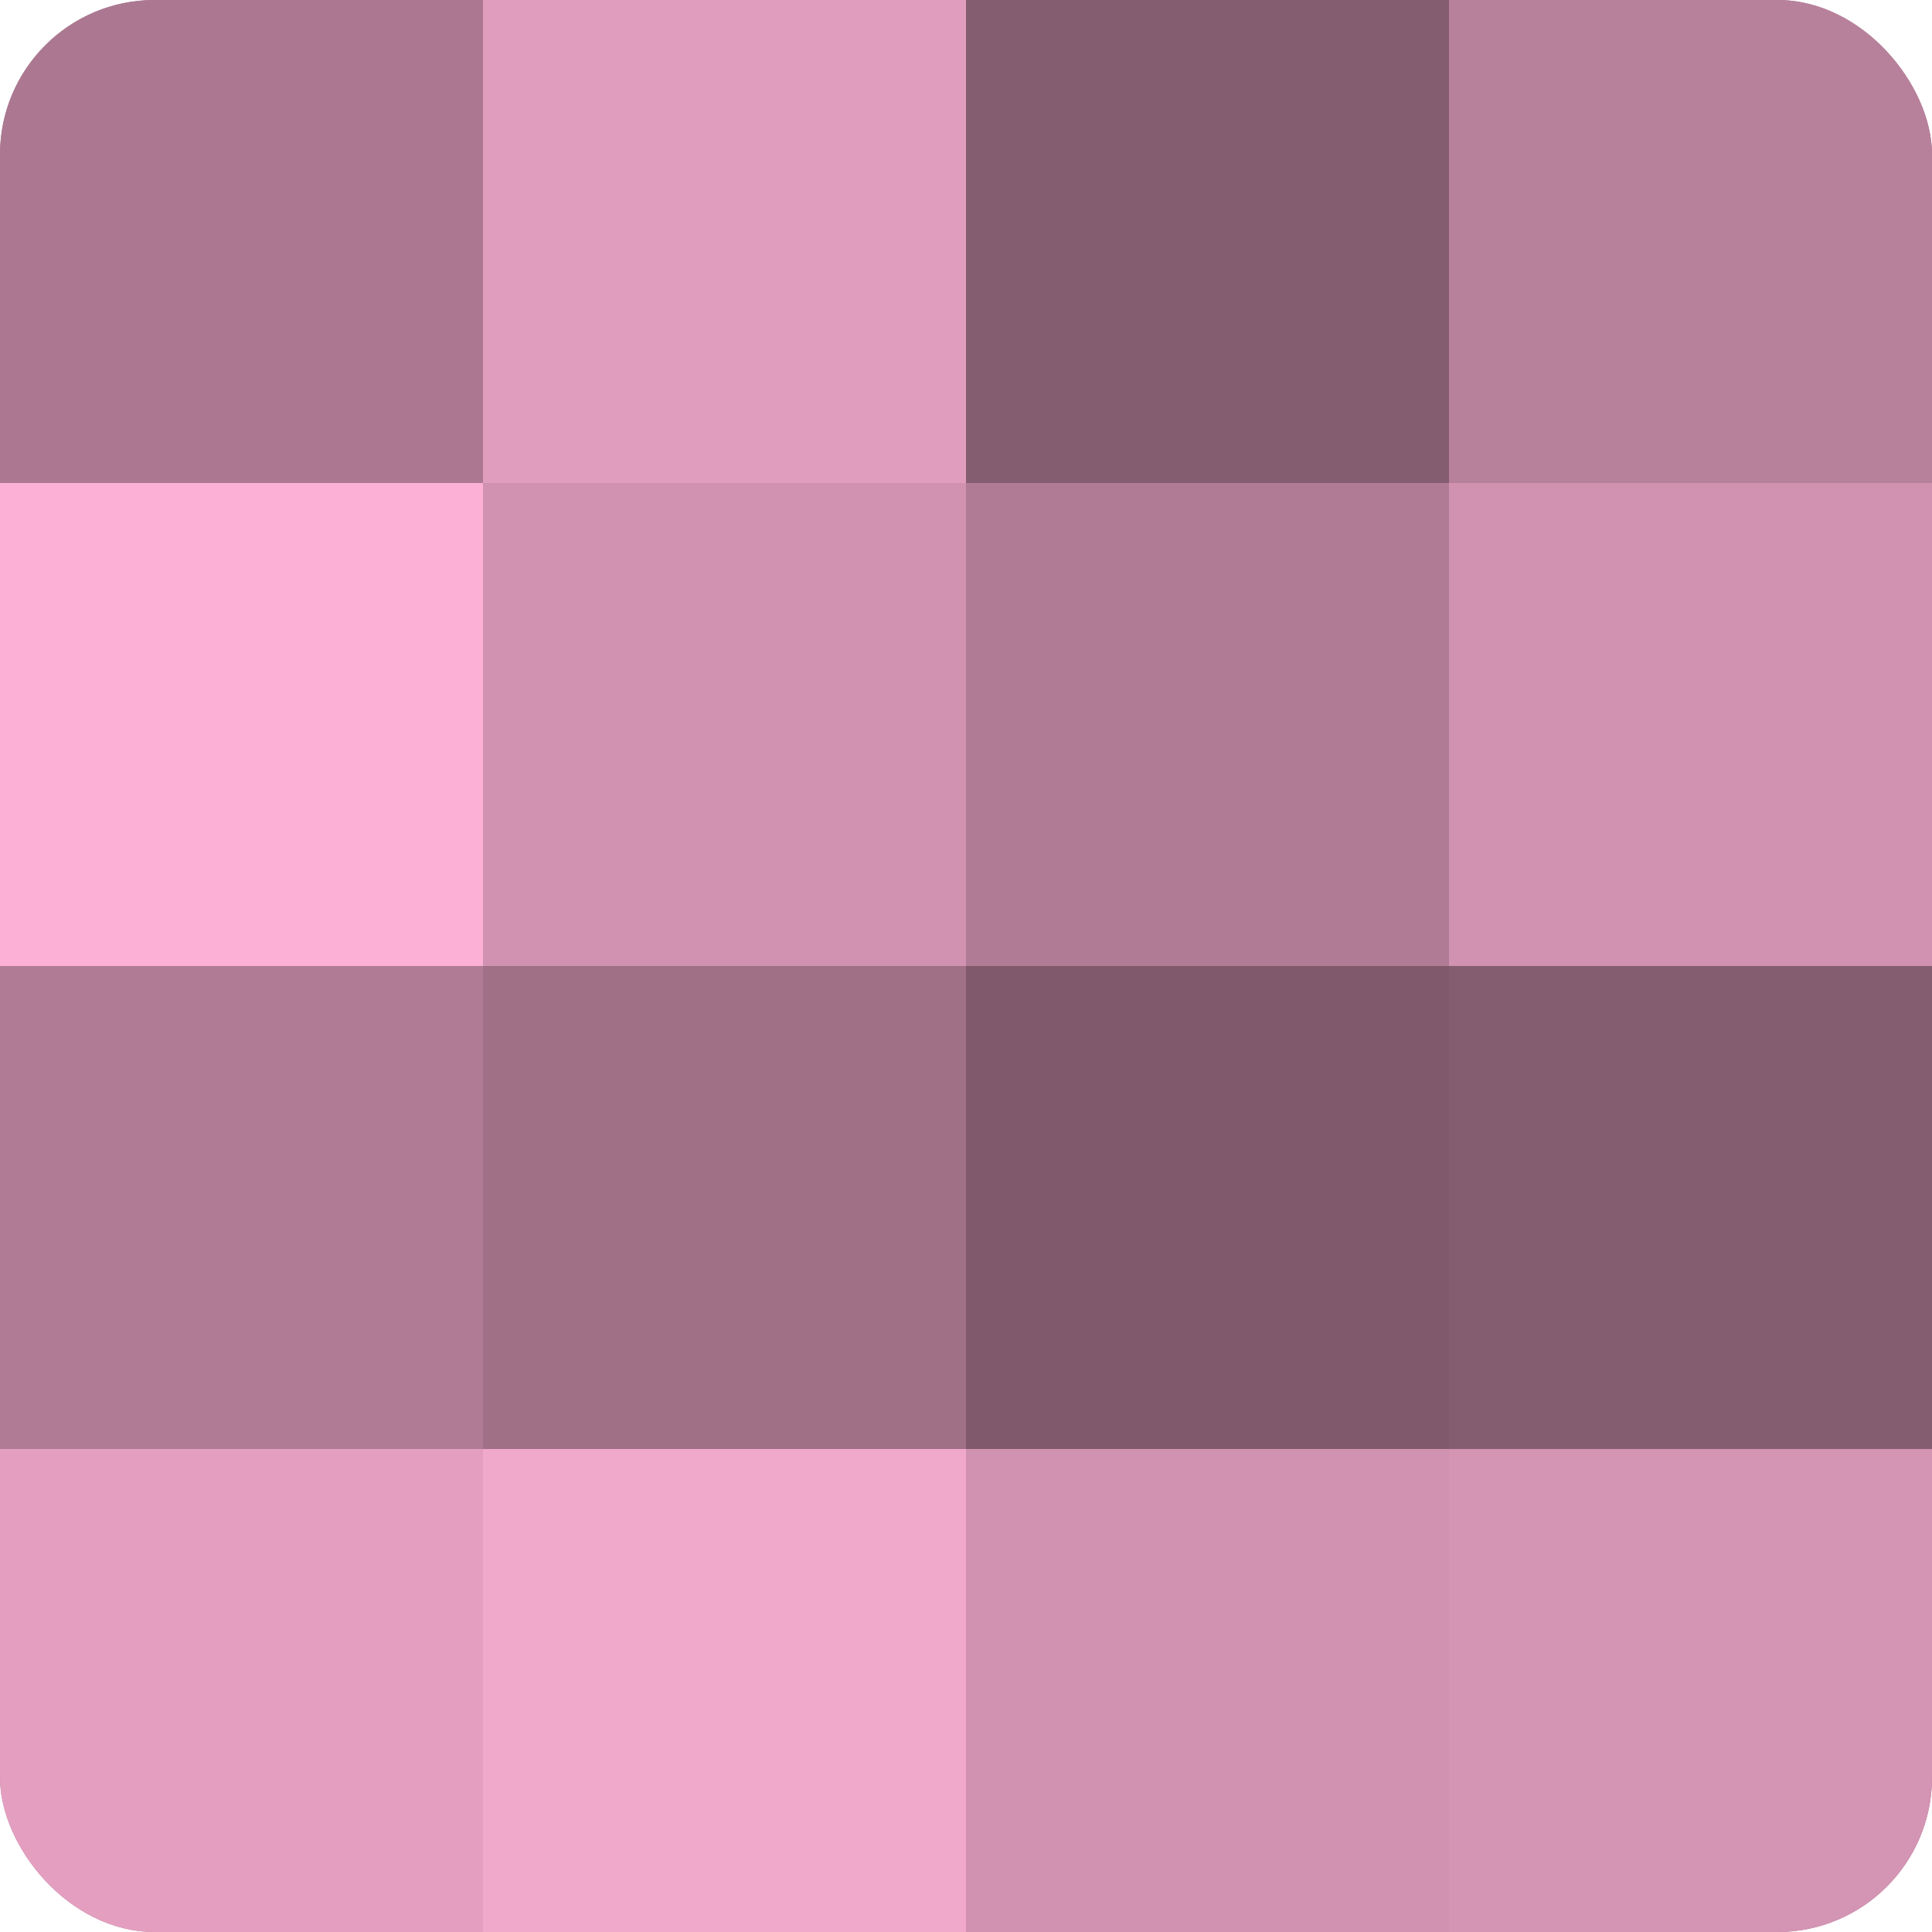 <?xml version="1.0" encoding="UTF-8"?>
<svg xmlns="http://www.w3.org/2000/svg" width="60" height="60" viewBox="0 0 100 100" preserveAspectRatio="xMidYMid meet"><defs><clipPath id="c" width="100" height="100"><rect width="100" height="100" rx="8" ry="8"/></clipPath></defs><g clip-path="url(#c)"><rect width="100" height="100" fill="#a07087"/><rect width="25" height="25" fill="#ac7891"/><rect y="25" width="25" height="25" fill="#fcb0d5"/><rect y="50" width="25" height="25" fill="#b07b95"/><rect y="75" width="25" height="25" fill="#e49fc0"/><rect x="25" width="25" height="25" fill="#e09dbd"/><rect x="25" y="25" width="25" height="25" fill="#d092b0"/><rect x="25" y="50" width="25" height="25" fill="#a07087"/><rect x="25" y="75" width="25" height="25" fill="#f0a8cb"/><rect x="50" width="25" height="25" fill="#845d70"/><rect x="50" y="25" width="25" height="25" fill="#b07b95"/><rect x="50" y="50" width="25" height="25" fill="#805a6c"/><rect x="50" y="75" width="25" height="25" fill="#d092b0"/><rect x="75" width="25" height="25" fill="#b8819b"/><rect x="75" y="25" width="25" height="25" fill="#d092b0"/><rect x="75" y="50" width="25" height="25" fill="#845d70"/><rect x="75" y="75" width="25" height="25" fill="#d494b3"/></g></svg>
